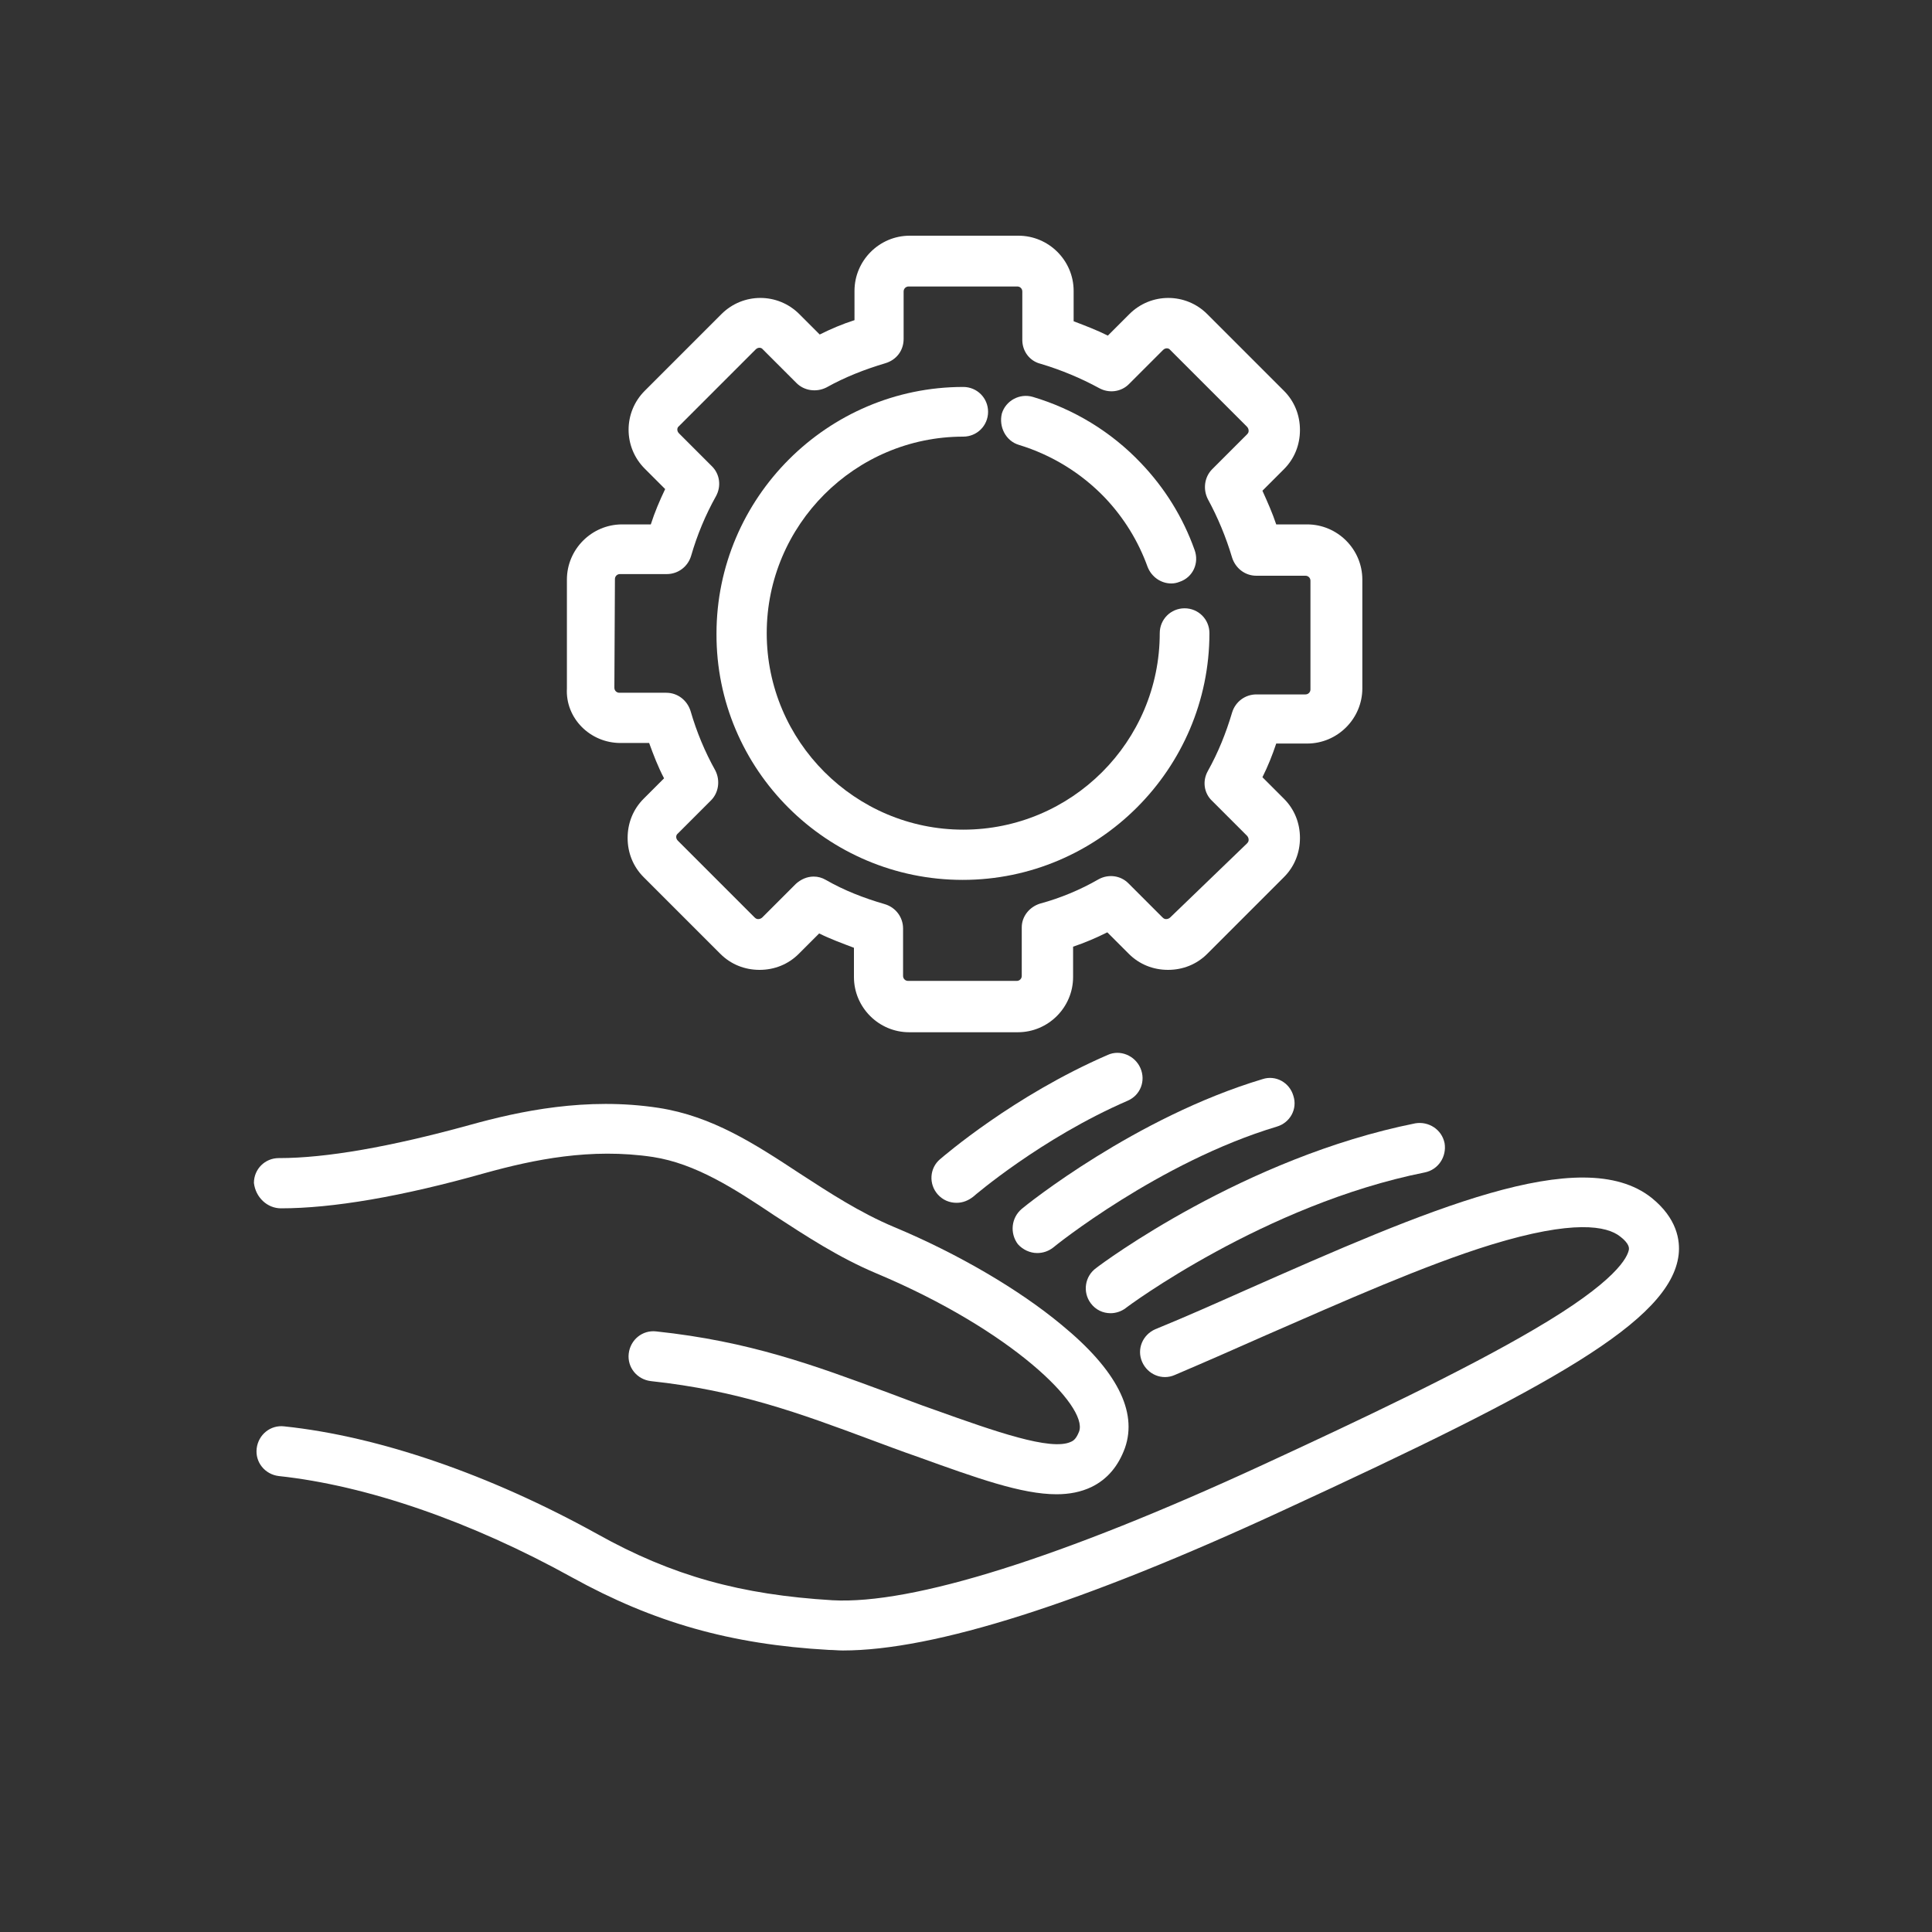 <?xml version="1.0" encoding="utf-8"?>
<!-- Generator: Adobe Illustrator 24.0.3, SVG Export Plug-In . SVG Version: 6.00 Build 0)  -->
<svg version="1.1" id="Layer_1" xmlns="http://www.w3.org/2000/svg" xmlns:xlink="http://www.w3.org/1999/xlink" x="0px" y="0px"
	 viewBox="0 0 350 350" style="enable-background:new 0 0 350 350;" xml:space="preserve">
<rect x="0" y="0" width="350" height="350" fill="#333333" stroke="none"/>
<style type="text/css">
	.st0{fill:#FFFFFF;}
</style>
<g>
	<path class="st0" d="M299.2,217c-12.7-10.1-40.9,2.3-73.5,16.7c-5.4,2.4-11,4.9-16.4,7.1c-2.3,1-3.4,3.6-2.4,5.9
		c1,2.3,3.6,3.4,5.9,2.4c5.4-2.3,11.1-4.8,16.5-7.2c14.2-6.2,28.8-12.7,40.8-16.4c15-4.6,21-3.4,23.4-1.5c1.7,1.3,1.6,2.1,1.6,2.3
		c-0.2,1.4-2.2,5.8-17.3,14.6c-12.6,7.4-31.1,16.2-49.1,24.5c-36.4,16.8-63.4,25.3-77.9,24.5c-16.6-1-29-4.4-42.6-12
		c-19.5-10.8-39.6-17.7-56.7-19.5c-2.5-0.3-4.7,1.5-5,4s1.5,4.7,4,5c15.9,1.7,34.8,8.2,53.2,18.4c14.7,8.1,28.6,12.1,46.5,13.1
		c0.8,0,1.6,0.1,2.5,0.1c16.5,0,43.3-8.5,79.8-25.4c48.4-22.3,70.2-34.3,71.6-46.3C304.4,224.7,303.8,220.7,299.2,217z"/>
	<path class="st0" d="M50.9,218.9L50.9,218.9c9.3,0,21.8-2.1,37-6.4c8.7-2.4,19.1-4.6,30.4-2.9c7.7,1.2,14.7,5.7,22,10.6
		c5.7,3.7,11.6,7.6,18.5,10.5c24.5,10.3,38.3,24,36.7,28.6c-0.5,1.3-1,1.7-1.5,1.9c-3.6,1.7-13.8-1.9-24.7-5.8
		c-2.9-1-5.7-2.1-8.4-3.1c-13.5-5-25.1-9.3-42-11.1c-2.5-0.3-4.7,1.5-5,4s1.5,4.7,4,5c15.8,1.7,26.9,5.8,39.8,10.6
		c2.7,1,5.6,2.1,8.5,3.1c10.8,3.9,18.9,6.8,25.2,6.8c2.3,0,4.4-0.4,6.3-1.3c2.9-1.4,4.9-3.8,6.1-7.1c2.3-6.6-1.5-14.1-11.5-22.3
		c-7.7-6.4-18.8-12.9-30.3-17.7c-6.2-2.6-11.7-6.2-17.1-9.7c-8.2-5.4-15.9-10.4-25.6-11.9c-13.1-2-25.2,0.6-34.2,3.1
		c-14.5,4-26.1,6-34.5,6h-0.1c-2.5,0-4.5,2-4.5,4.5C46.3,216.9,48.4,218.9,50.9,218.9z"/>
	<path class="st0" d="M197.6,236.1c0.9,1.2,2.2,1.8,3.6,1.8c0.9,0,1.9-0.3,2.7-0.9c0.2-0.2,25.2-18.8,54.2-24.6
		c2.5-0.5,4-2.9,3.6-5.3c-0.5-2.5-2.9-4-5.3-3.6c-31,6.2-56.8,25.4-57.8,26.2C196.5,231.2,196.1,234.1,197.6,236.1z"/>
	<path class="st0" d="M187.9,227c1,0,2-0.3,2.9-1c0.2-0.2,19.2-15.5,40.5-21.9c2.4-0.7,3.8-3.2,3-5.6c-0.7-2.4-3.2-3.8-5.6-3
		c-23,6.9-42.8,22.8-43.6,23.5c-1.9,1.6-2.2,4.4-0.7,6.4C185.3,226.4,186.6,227,187.9,227z"/>
	<path class="st0" d="M206.6,193.5c-1-2.3-3.7-3.4-5.9-2.4c-17.1,7.4-29.8,18.4-30.4,18.9c-1.9,1.6-2.1,4.5-0.4,6.4
		c0.9,1,2.1,1.5,3.4,1.5c1.1,0,2.1-0.4,3-1.1c0.1-0.1,12.3-10.6,28-17.4C206.6,198.4,207.6,195.8,206.6,193.5z"/>
	<path class="st0" d="M112.4,134.6h5.2c0.8,2.2,1.6,4.3,2.7,6.4l-3.7,3.7c-1.9,1.9-2.9,4.4-2.9,7.1s1,5.2,2.9,7.1l13.9,13.9
		c1.9,1.9,4.4,2.9,7.1,2.9s5.2-1,7.1-2.9l3.7-3.7c2,1,4.2,1.8,6.3,2.6v5.3c0,5.5,4.5,10,10,10h19.7c5.5,0,10-4.5,10-10v-5.5
		c2.1-0.7,4.2-1.6,6.2-2.6l3.9,3.9c1.9,1.9,4.4,2.9,7.1,2.9c2.7,0,5.2-1,7.1-2.9l13.9-13.9c1.9-1.9,2.9-4.4,2.9-7.1
		c0-2.7-1-5.2-2.9-7.1l-3.9-3.9c1-2,1.8-4,2.5-6.1h5.6c5.5,0,10-4.5,10-10V105c0-5.5-4.5-10-10-10h-5.6c-0.7-2.1-1.6-4.1-2.5-6.1
		l3.9-3.9c1.9-1.9,2.9-4.4,2.9-7.1s-1-5.2-2.9-7.1l-13.9-13.9c-3.9-3.9-10.2-3.9-14.1,0l-3.9,3.9c-2-1-4.1-1.8-6.2-2.6v-5.5
		c0-5.5-4.5-10-10-10h-19.7c-5.5,0-10,4.5-10,10V58c-2.2,0.7-4.3,1.6-6.3,2.6l-3.7-3.7c-3.9-3.9-10.2-3.9-14.1,0l-13.9,13.9
		c-3.9,3.9-3.9,10.2,0,14.1l3.7,3.7c-1,2.1-1.9,4.2-2.6,6.4h-5.2c-5.5,0-10,4.5-10,10v19.7C102.4,130.1,106.9,134.6,112.4,134.6z
		 M111.4,104.9c0-0.5,0.4-0.9,0.9-0.9h8.5c2,0,3.8-1.3,4.4-3.3c1.1-3.8,2.6-7.4,4.5-10.8c1-1.8,0.7-4-0.7-5.4l-6-6
		c-0.4-0.4-0.4-1,0-1.3l13.9-13.9c0.4-0.4,1-0.4,1.3,0l6.1,6.1c1.4,1.4,3.6,1.7,5.4,0.8c3.4-1.9,7-3.3,10.7-4.4
		c2-0.6,3.3-2.3,3.3-4.4v-8.6c0-0.5,0.4-0.9,0.9-0.9h19.7c0.5,0,0.9,0.4,0.9,0.9v8.8c0,2,1.3,3.8,3.3,4.3c3.7,1.1,7.3,2.6,10.6,4.4
		c1.8,1,4,0.7,5.4-0.7l6.2-6.2c0.4-0.4,1-0.4,1.3,0l13.9,13.9c0.2,0.2,0.3,0.5,0.3,0.7s0,0.4-0.3,0.7l-6.3,6.3
		c-1.4,1.4-1.7,3.6-0.8,5.4c1.8,3.3,3.3,6.9,4.4,10.6c0.6,1.9,2.3,3.3,4.4,3.3h8.9c0.5,0,0.9,0.4,0.9,0.9v19.7
		c0,0.5-0.4,0.9-0.9,0.9h-8.9c-2,0-3.8,1.3-4.4,3.3c-1.1,3.7-2.5,7.2-4.4,10.6c-1,1.8-0.7,4,0.8,5.4l6.3,6.3
		c0.2,0.2,0.3,0.5,0.3,0.7s0,0.4-0.3,0.7L212,166.2c-0.2,0.2-0.5,0.3-0.7,0.3s-0.4,0-0.7-0.3l-6.2-6.2c-1.4-1.4-3.6-1.7-5.4-0.7
		c-3.3,1.9-6.9,3.4-10.6,4.4c-1.9,0.6-3.3,2.3-3.3,4.3v8.8c0,0.5-0.4,0.9-0.9,0.9h-19.7c-0.5,0-0.9-0.4-0.9-0.9v-8.6
		c0-2-1.3-3.8-3.3-4.4c-3.8-1.1-7.4-2.5-10.7-4.4c-0.7-0.4-1.4-0.6-2.2-0.6c-1.2,0-2.3,0.5-3.2,1.3l-6.1,6.1
		c-0.2,0.2-0.5,0.3-0.7,0.3s-0.4,0-0.7-0.3l-13.9-13.9c-0.4-0.4-0.4-1,0-1.3l6-6c1.4-1.4,1.7-3.6,0.8-5.4c-1.9-3.4-3.4-7-4.5-10.8
		c-0.6-1.9-2.3-3.3-4.4-3.3h-8.5c-0.5,0-0.9-0.4-0.9-0.9L111.4,104.9L111.4,104.9z"/>
	<path class="st0" d="M174.4,159.4c24.6,0,44.7-20.1,44.7-44.7c0-2.5-2-4.5-4.5-4.5s-4.5,2-4.5,4.5c0,19.7-16,35.6-35.6,35.6
		s-35.6-16-35.6-35.6s16-35.6,35.6-35.6c2.5,0,4.5-2,4.5-4.5s-2-4.5-4.5-4.5c-24.6,0-44.7,20.1-44.7,44.7
		C129.7,139.4,149.8,159.4,174.4,159.4z"/>
	<path class="st0" d="M184.6,80.6c5.9,1.8,11.3,5.1,15.6,9.6c3.4,3.6,6,7.8,7.7,12.5c0.7,1.8,2.4,3,4.3,3c0.5,0,1-0.1,1.5-0.3
		c2.4-0.8,3.6-3.4,2.7-5.8c-2.1-5.9-5.4-11.2-9.7-15.7c-5.4-5.7-12.2-9.8-19.6-12c-2.4-0.7-4.9,0.7-5.6,3
		C180.9,77.3,182.2,79.9,184.6,80.6z"/>
</g>
</svg>
